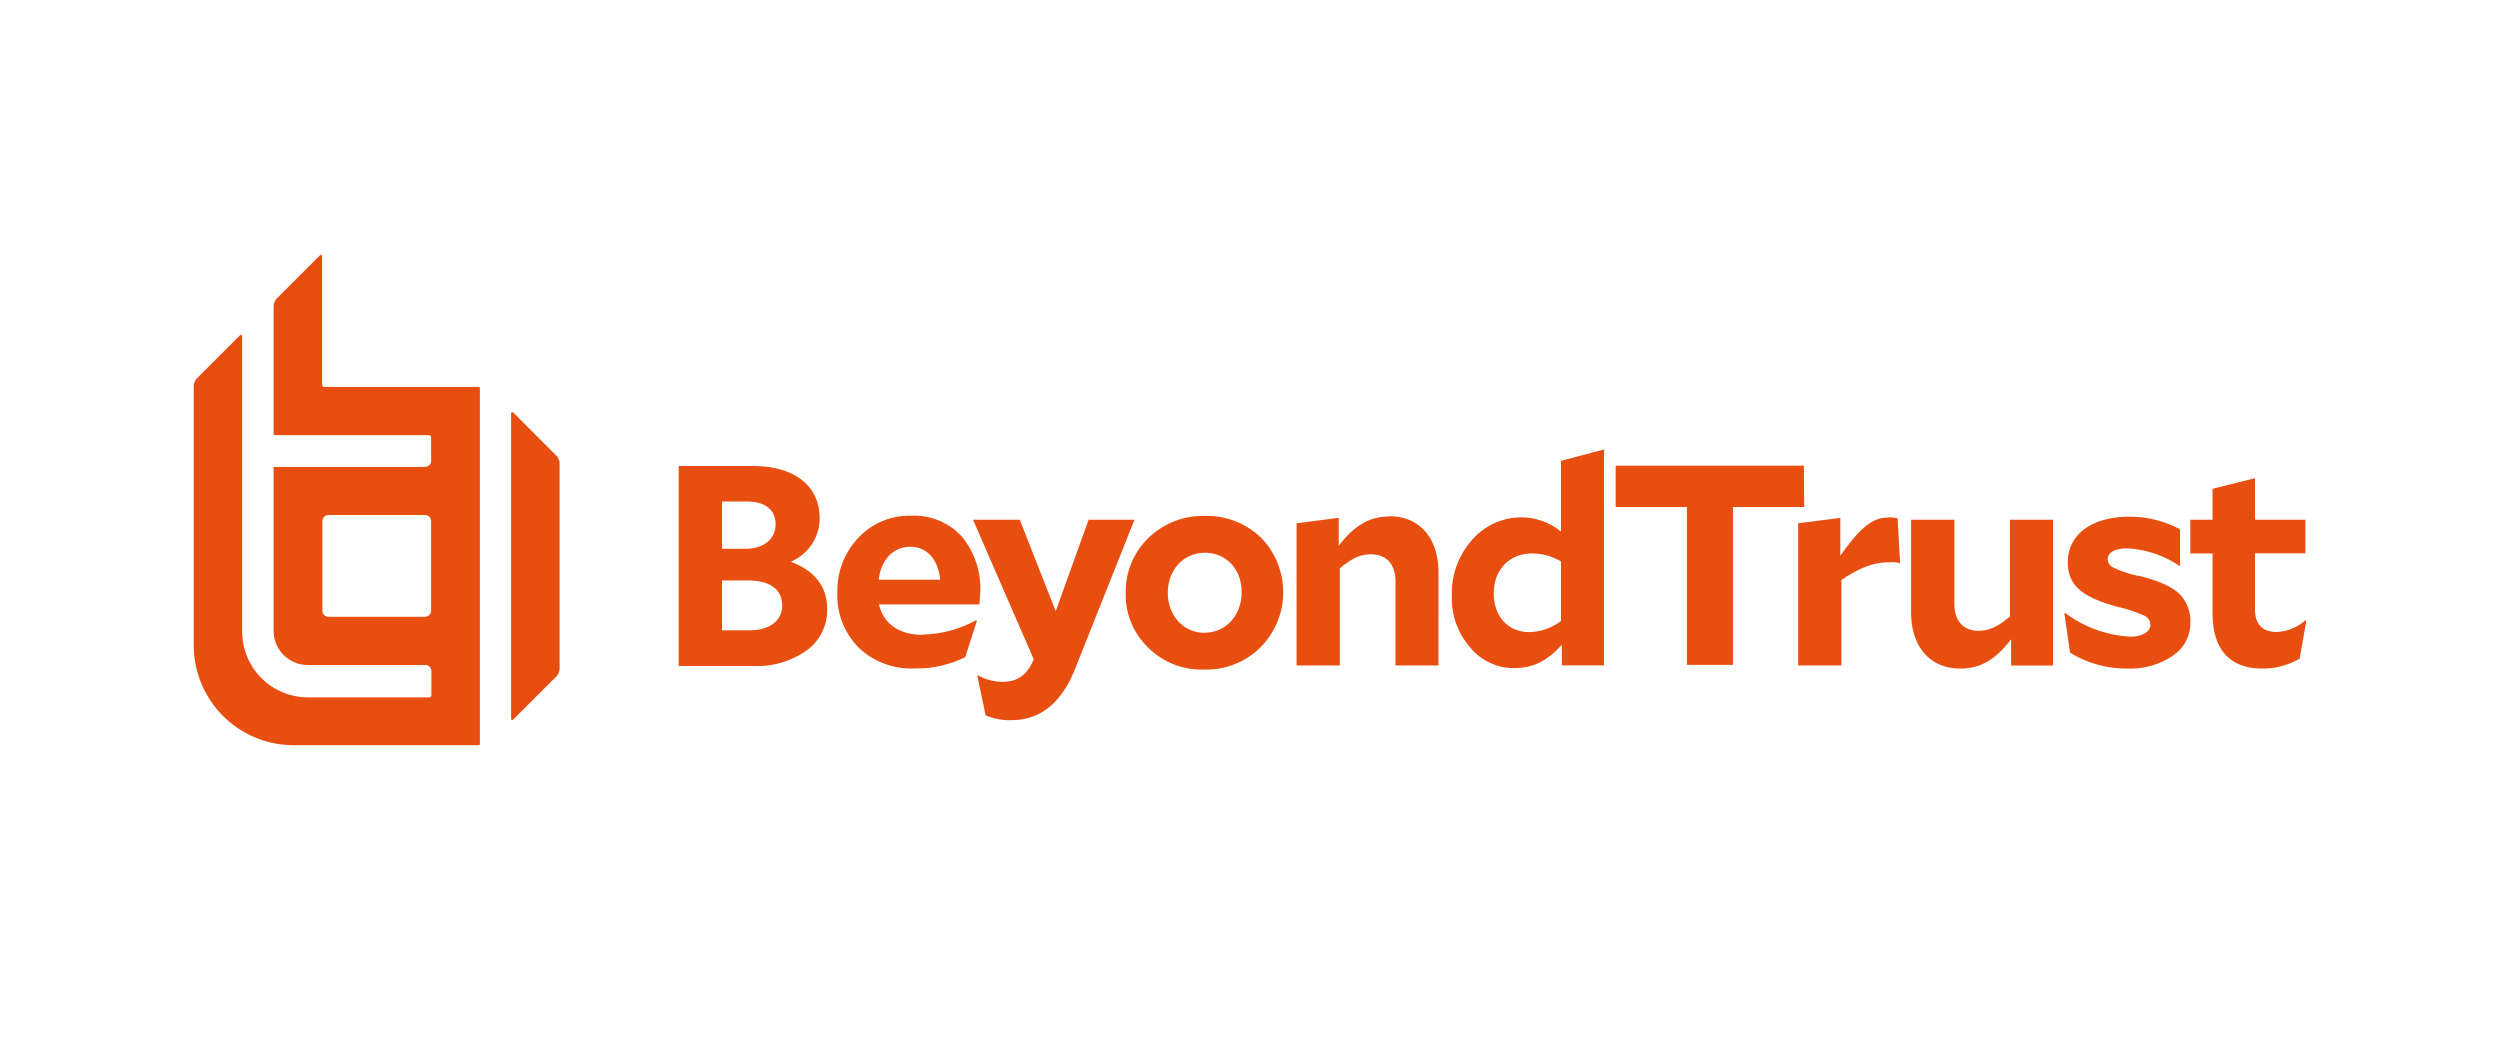 <svg id="All_Logos" data-name="All Logos" xmlns="http://www.w3.org/2000/svg" viewBox="0 0 380 160"><title>logo_beyondtrust</title><path d="M350.55,94.39l-1,5.72a11.17,11.17,0,0,1-5.71,1.51c-4.89,0-7.53-2.9-7.53-8.4V84.13h-3.38V79h3.38V74.3l6.45-1.61V79h7.66v5.11h-7.66v8.53c0,2.25,1.12,3.42,3.33,3.42a7,7,0,0,0,4.33-1.78Zm-25.46-6.84a17,17,0,0,1-3.81-1.26,1.4,1.4,0,0,1-.91-1.3c0-1,1.12-1.64,3-1.64A15.59,15.59,0,0,1,331.24,86l.13,0V80.45a16.37,16.37,0,0,0-7.75-1.91c-5.68,0-9.31,2.73-9.31,6.89,0,3.42,1.95,5.32,7.7,6.84a21.36,21.36,0,0,1,3.9,1.3,1.55,1.55,0,0,1,.95,1.43c0,1-1.21,1.77-3.07,1.77a18.12,18.12,0,0,1-9.87-3.59l-.13.09.86,5.93a16.3,16.3,0,0,0,8.75,2.42,11.42,11.42,0,0,0,6.93-2,5.91,5.91,0,0,0,2.6-5,5.75,5.75,0,0,0-1.69-4.37c-1.13-1.09-3.16-2-6.15-2.73m-19.57,6.19c-1.87,1.56-3.17,2.17-4.77,2.17-2.38,0-3.68-1.52-3.68-4.16V79h-6.58V93.09c0,5.24,2.9,8.53,7.45,8.53,3.12,0,5.37-1.34,7.75-4.46v4h6.37V79h-6.54ZM287,78.67c-2.38,0-4.2,1.47-7.27,5.8V78.72l-6.41.82v21.61h6.58v-13c2.82-1.91,5-2.69,7.36-2.69a6.13,6.13,0,0,1,1.56.13l-.39-6.8a6.93,6.93,0,0,0-1.43-.17m-12.81-7.84H245.58v6.28h10.83v24h7v-24h10.83ZM237.27,85.34a8.48,8.48,0,0,0-4.42-1.21c-3.42,0-5.8,2.47-5.8,6.06s2.25,5.89,5.41,5.89a8.25,8.25,0,0,0,4.81-1.69Zm0-15.29,6.54-1.73v32.82H237.4V98c-2.21,2.47-4.42,3.55-7.19,3.55a8.5,8.5,0,0,1-6.75-3.16,11.25,11.25,0,0,1-2.78-7.84,12.17,12.17,0,0,1,3.12-8.53,9.85,9.85,0,0,1,7.58-3.38,9.52,9.52,0,0,1,5.89,2.17ZM211.2,78.5c-3,0-5.33,1.34-7.71,4.46V78.71l-6.41.83v21.61h6.58V86.38c1.87-1.56,3.12-2.12,4.72-2.12,2.39,0,3.73,1.51,3.73,4.11v12.78h6.54V87c0-5.24-2.9-8.53-7.45-8.53M183.1,96.17c3.24,0,5.63-2.65,5.63-6.15s-2.34-6-5.59-6-5.63,2.6-5.63,6.1,2.43,6.07,5.59,6.07m0-17.76a11.8,11.8,0,0,1,8.62,3.34,11.87,11.87,0,0,1-.09,16.58,11.6,11.6,0,0,1-8.57,3.42,11.46,11.46,0,0,1-8.58-3.38,11.12,11.12,0,0,1-3.37-8.27,11.28,11.28,0,0,1,3.42-8.31,11.75,11.75,0,0,1,8.57-3.38M165.47,79l-5,13.9L155,79h-7.1l9.23,21.21c-1,2.39-2.43,3.43-4.81,3.43a7.76,7.76,0,0,1-3.68-1l-.09.09,1.26,6a9.32,9.32,0,0,0,3.81.74c4.54,0,7.79-2.6,9.91-8.1L172.44,79Zm-27.11,4.11c-2.6,0-4.46,2-4.8,5h9.35c-.31-3.07-2-5-4.55-5m1.91,13.34a17.7,17.7,0,0,0,8.09-2.17l.13.09-1.77,5.5a16.31,16.31,0,0,1-7.62,1.73,11.58,11.58,0,0,1-8.58-3.16A11.3,11.3,0,0,1,127.28,90a11.65,11.65,0,0,1,3.2-8.27,10.61,10.61,0,0,1,8-3.34,9.81,9.81,0,0,1,7.71,3.16A12.32,12.32,0,0,1,149,90c0,.35-.08,1.13-.13,1.87H133.6c.69,2.94,3.07,4.63,6.67,4.63m-26.38-.69c3.12,0,5-1.48,5-3.77,0-2.47-1.86-3.81-5.2-3.81h-3.94v7.58h4.11m-4.11-12.39h3.51c2.81,0,4.63-1.47,4.63-3.72s-1.64-3.47-4.37-3.47h-3.77Zm10.52,2c3.6,1.34,5.46,3.81,5.46,7.1a7.56,7.56,0,0,1-3.08,6.32,13.13,13.13,0,0,1-8.27,2.39H103.16V70.83h11.21c6.41,0,10.22,3,10.22,8a7.16,7.16,0,0,1-4.29,6.5m-35.67-16L78,62.69a.18.18,0,0,0-.2,0,.2.2,0,0,0-.11.17v46.4a.19.19,0,0,0,.11.17h.07a.15.15,0,0,0,.13-.05l6.61-6.61a1.78,1.78,0,0,0,.45-1.09V70.39a1.83,1.83,0,0,0-.45-1.09M72.74,58.77a.22.22,0,0,1,.2.2l0,54.12a.18.18,0,0,1-.18.18H44.62A15.19,15.19,0,0,1,29.45,98.1V58.63a1.9,1.9,0,0,1,.45-1.09l6.61-6.61a.18.18,0,0,1,.2,0,.19.19,0,0,1,.1.17V96a10,10,0,0,0,10,10h18.4a.36.36,0,0,0,.36-.36V102a.92.92,0,0,0-.92-.92H46.77A5.19,5.19,0,0,1,41.59,96V71.1a.21.21,0,0,1,0-.13.24.24,0,0,1,.13,0H64.61a.92.92,0,0,0,.92-.93V66.5a.36.36,0,0,0-.36-.36H41.77a.18.18,0,0,1-.18-.18V46.49a1.87,1.87,0,0,1,.46-1.1l6.6-6.6a.16.16,0,0,1,.2,0,.17.17,0,0,1,.11.16v19.5a.36.36,0,0,0,.36.36H72.74M65.53,79.21a.92.92,0,0,0-.92-.92H49.92a.92.92,0,0,0-.92.92V92.83a.92.92,0,0,0,.92.92H64.61a.92.92,0,0,0,.92-.92Z" fill="#e84e0f"/></svg>